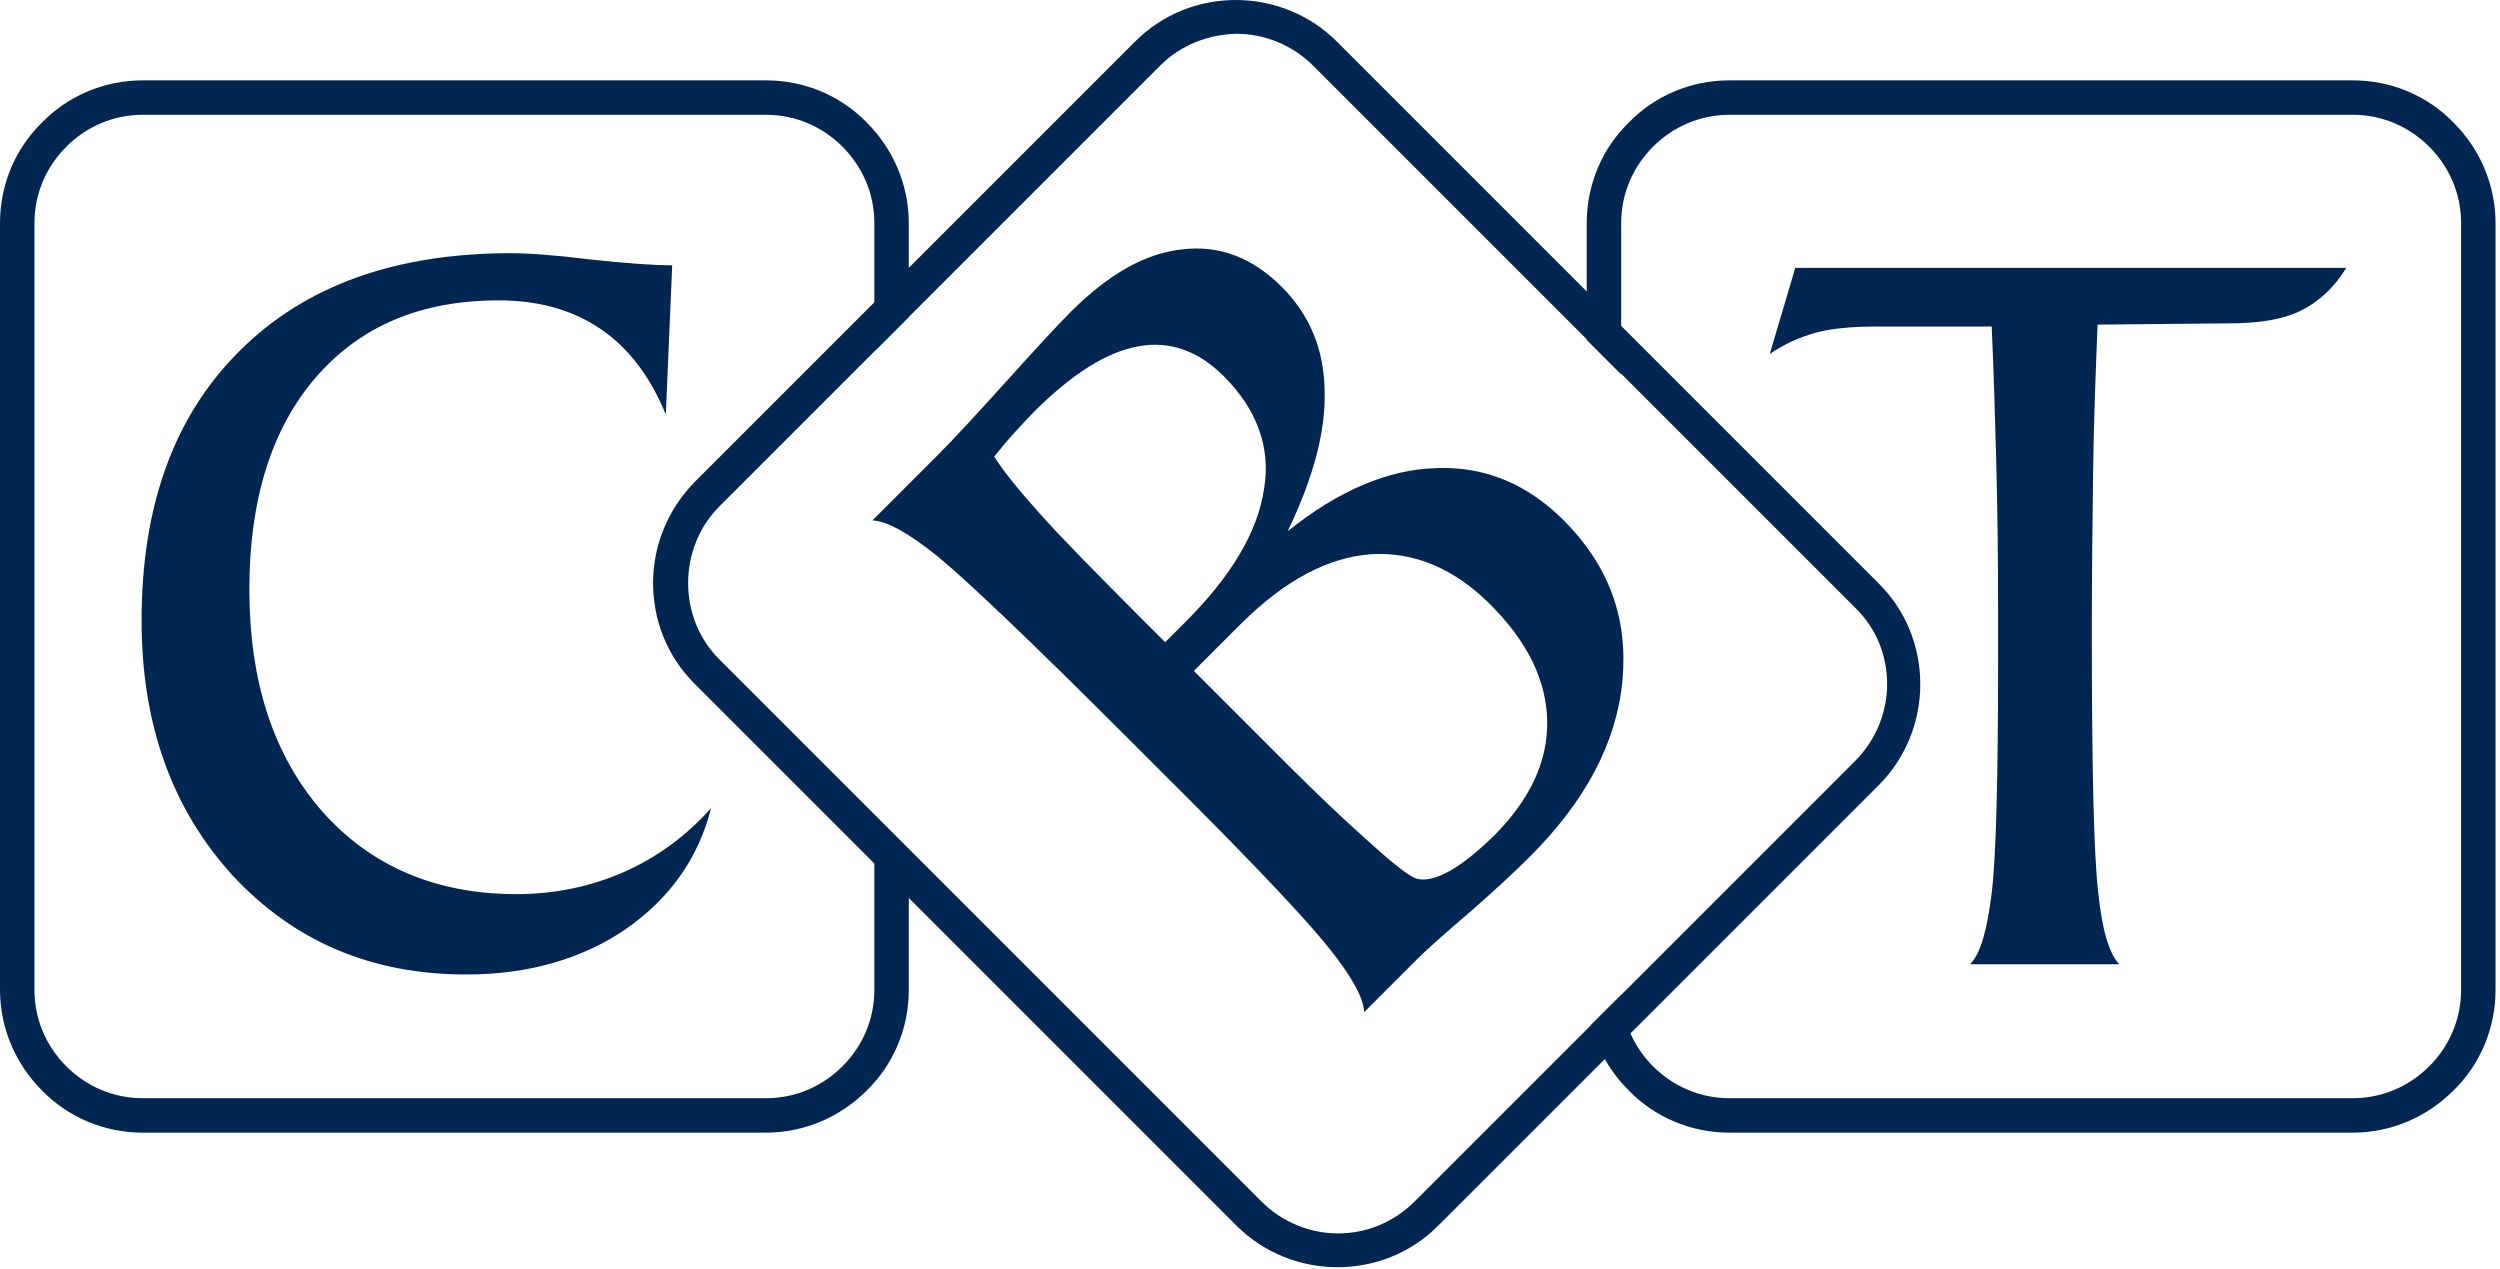 <?xml version="1.0" encoding="UTF-8" standalone="no"?> <svg xmlns="http://www.w3.org/2000/svg" xmlns:xlink="http://www.w3.org/1999/xlink" xmlns:serif="http://www.serif.com/" width="100%" height="100%" viewBox="0 0 392 199" version="1.1" xml:space="preserve" style="fill-rule:evenodd;clip-rule:evenodd;stroke-linejoin:round;stroke-miterlimit:2;"> <g transform="matrix(1,0,0,1,-233.5,-196)"> <path d="M255.9,208.6L353.6,208.6C359.8,208.6 365.4,211.1 369.4,215.2C373.5,219.3 376,224.9 376,231L376,245.7L370.6,251.1L370.6,231C370.6,226.3 368.7,222.1 365.6,219C362.5,215.9 358.3,214 353.6,214L255.9,214C251.2,214 247,215.9 243.9,219C240.8,222.1 238.9,226.3 238.9,231L238.9,351.2C238.9,355.9 240.8,360.1 243.9,363.2C247,366.3 251.2,368.2 255.9,368.2L353.6,368.2C358.3,368.2 362.5,366.3 365.6,363.2C368.7,360.1 370.6,355.9 370.6,351.2L370.6,323.8L376,329.2L376,351.2C376,357.4 373.5,363 369.4,367C365.3,371.1 359.7,373.6 353.6,373.6L255.9,373.6C249.7,373.6 244.1,371.1 240.1,367C236,362.9 233.5,357.3 233.5,351.2L233.5,231C233.5,224.8 236,219.2 240.1,215.2C244.1,211.1 249.7,208.6 255.9,208.6ZM504.7,208.6L602.4,208.6C608.6,208.6 614.2,211.1 618.2,215.2C622.3,219.3 624.8,224.9 624.8,231L624.8,351.2C624.8,357.4 622.3,363 618.2,367C614.1,371.1 608.5,373.6 602.4,373.6L504.7,373.6C498.5,373.6 492.9,371.1 488.9,367C486.1,364.2 484,360.7 483,356.7L487.7,352C487.9,356.3 489.8,360.3 492.7,363.2C495.8,366.3 500,368.2 504.7,368.2L602.4,368.2C607.1,368.2 611.3,366.3 614.4,363.2C617.5,360.1 619.4,355.9 619.4,351.2L619.4,231C619.4,226.3 617.5,222.1 614.4,219C611.3,215.9 607.1,214 602.4,214L504.7,214C500,214 495.8,215.9 492.7,219C489.6,222.1 487.7,226.3 487.7,231L487.7,254.7L482.3,249.3L482.3,231C482.3,224.8 484.8,219.2 488.9,215.2C492.9,211.1 498.5,208.6 504.7,208.6Z" style="fill:rgb(1,38,82);fill-rule:nonzero;"></path> <path d="M342.4,271.6L411.5,202.5C415.9,198.1 421.6,196 427.3,196C433,196 438.8,198.2 443.1,202.5L528.1,287.5C532.5,291.9 534.6,297.6 534.6,303.3C534.6,309 532.4,314.8 528.1,319.1L459,388.2C454.6,392.6 448.9,394.7 443.2,394.7C437.5,394.7 431.7,392.5 427.4,388.2L342.4,303.2C338,298.8 335.9,293.1 335.9,287.4C335.9,281.7 338.1,276 342.4,271.6ZM415.4,206.3L346.3,275.4C343,278.7 341.4,283.1 341.4,287.4C341.4,291.8 343,296.1 346.3,299.4L431.3,384.4C434.6,387.7 439,389.4 443.3,389.4C447.7,389.4 452,387.7 455.3,384.4L524.4,315.3C527.7,312 529.4,307.6 529.4,303.3C529.4,298.9 527.8,294.6 524.4,291.3L439.4,206.3C436.1,203 431.7,201.3 427.4,201.3C423,201.4 418.7,203 415.4,206.3Z" style="fill:rgb(1,38,82);fill-rule:nonzero;"></path> <path d="M338.9,237.6L337.9,261C335.5,255.1 332.1,250.6 327.7,247.6C323.3,244.6 318,243.1 311.7,243.1C299.5,243.1 290,247.1 283,255.2C276.1,263.2 272.6,274.3 272.6,288.4C272.6,302.9 276.4,314.5 284,323.2C291.6,331.8 301.8,336.2 314.5,336.2C320.5,336.2 326.2,335 331.4,332.7C336.6,330.4 341.2,327 345,322.7C343,330.6 338.5,336.9 331.6,341.7C324.7,346.4 316.3,348.8 306.6,348.8C291.7,348.8 279.6,343.6 270,333.3C260.5,322.9 255.7,309.6 255.7,293.3C255.7,275.3 260.8,261.2 271.1,251C281.3,240.8 295.5,235.7 313.6,235.7C316.4,235.7 320.6,236 326.2,236.7C331.8,237.3 336,237.6 338.9,237.6ZM542.5,347.1C544.1,345.4 545.1,341.7 545.8,336C546.5,330.2 546.8,318 546.8,299.1L546.8,292.5C546.8,283.3 546.7,275.1 546.5,267.9C546.3,260.7 546.1,253.8 545.8,247.2L527.8,247.2C523.8,247.2 520.6,247.5 518.1,248.2C515.6,248.9 513.2,250 511,251.5L515,238L601.4,238C599.5,241.1 597.1,243.3 594.3,244.7C591.5,246.1 587.7,246.7 583.1,246.7L562.4,246.9C562.1,254.4 561.8,262.1 561.7,270C561.6,277.9 561.5,286.1 561.5,294.9C561.5,316.3 561.8,330 562.5,335.9C563.1,341.8 564.2,345.5 565.8,347.2L542.5,347.2L542.5,347.1ZM455.6,346.5L447.4,354.7C447.3,352.4 445.4,349 441.6,344.3C437.8,339.6 429,330.3 415.1,316.5L410.2,311.6C395.1,296.5 385.2,287.1 380.6,283.3C376,279.6 372.6,277.7 370.3,277.6L380.4,267.5C383,264.9 386.6,261 391.2,255.9C395.8,250.8 399.2,247.1 401.4,244.9C407.3,239 413.1,235.7 418.9,235.1C424.7,234.4 429.9,236.4 434.5,241C438.8,245.3 441.1,250.7 441.2,257.2C441.4,263.7 439.4,271 435.4,279.3C443.4,272.9 451.2,269.6 458.7,269.4C466.2,269.1 472.9,271.8 478.7,277.6C485.8,284.7 488.8,293 487.9,302.7C487,312.4 482.1,321.7 473.2,330.5C471,332.7 468,335.5 464,339C460,342.4 457.2,344.9 455.6,346.5ZM425.4,255C421.4,251 416.9,249.4 412,250.3C407,251.2 401.7,254.6 395.9,260.3C394.8,261.4 393.8,262.5 392.7,263.7C391.6,264.9 390.5,266.2 389.4,267.6C390.7,269.7 393.1,272.7 396.6,276.6C400.1,280.5 405.4,285.9 412.3,292.8L416.2,296.7L419.4,293.5C426.6,286.3 430.7,279.4 431.7,272.7C432.8,266.2 430.6,260.2 425.4,255ZM467.2,290.8C461.5,285.1 455.2,282.5 448.5,282.9C441.7,283.4 435,287 428.3,293.6L420.7,301.2L435.5,316C439.9,320.4 443.9,324.2 447.6,327.5C451.2,330.8 453.7,332.8 455,333.5C456.2,334.2 458,334 460.2,332.9C462.4,331.8 464.9,329.8 467.7,327.1C473.4,321.4 476.2,315.4 476.1,309.1C476,302.7 473,296.6 467.2,290.8Z" style="fill:rgb(1,38,82);fill-rule:nonzero;"></path> </g> </svg> 